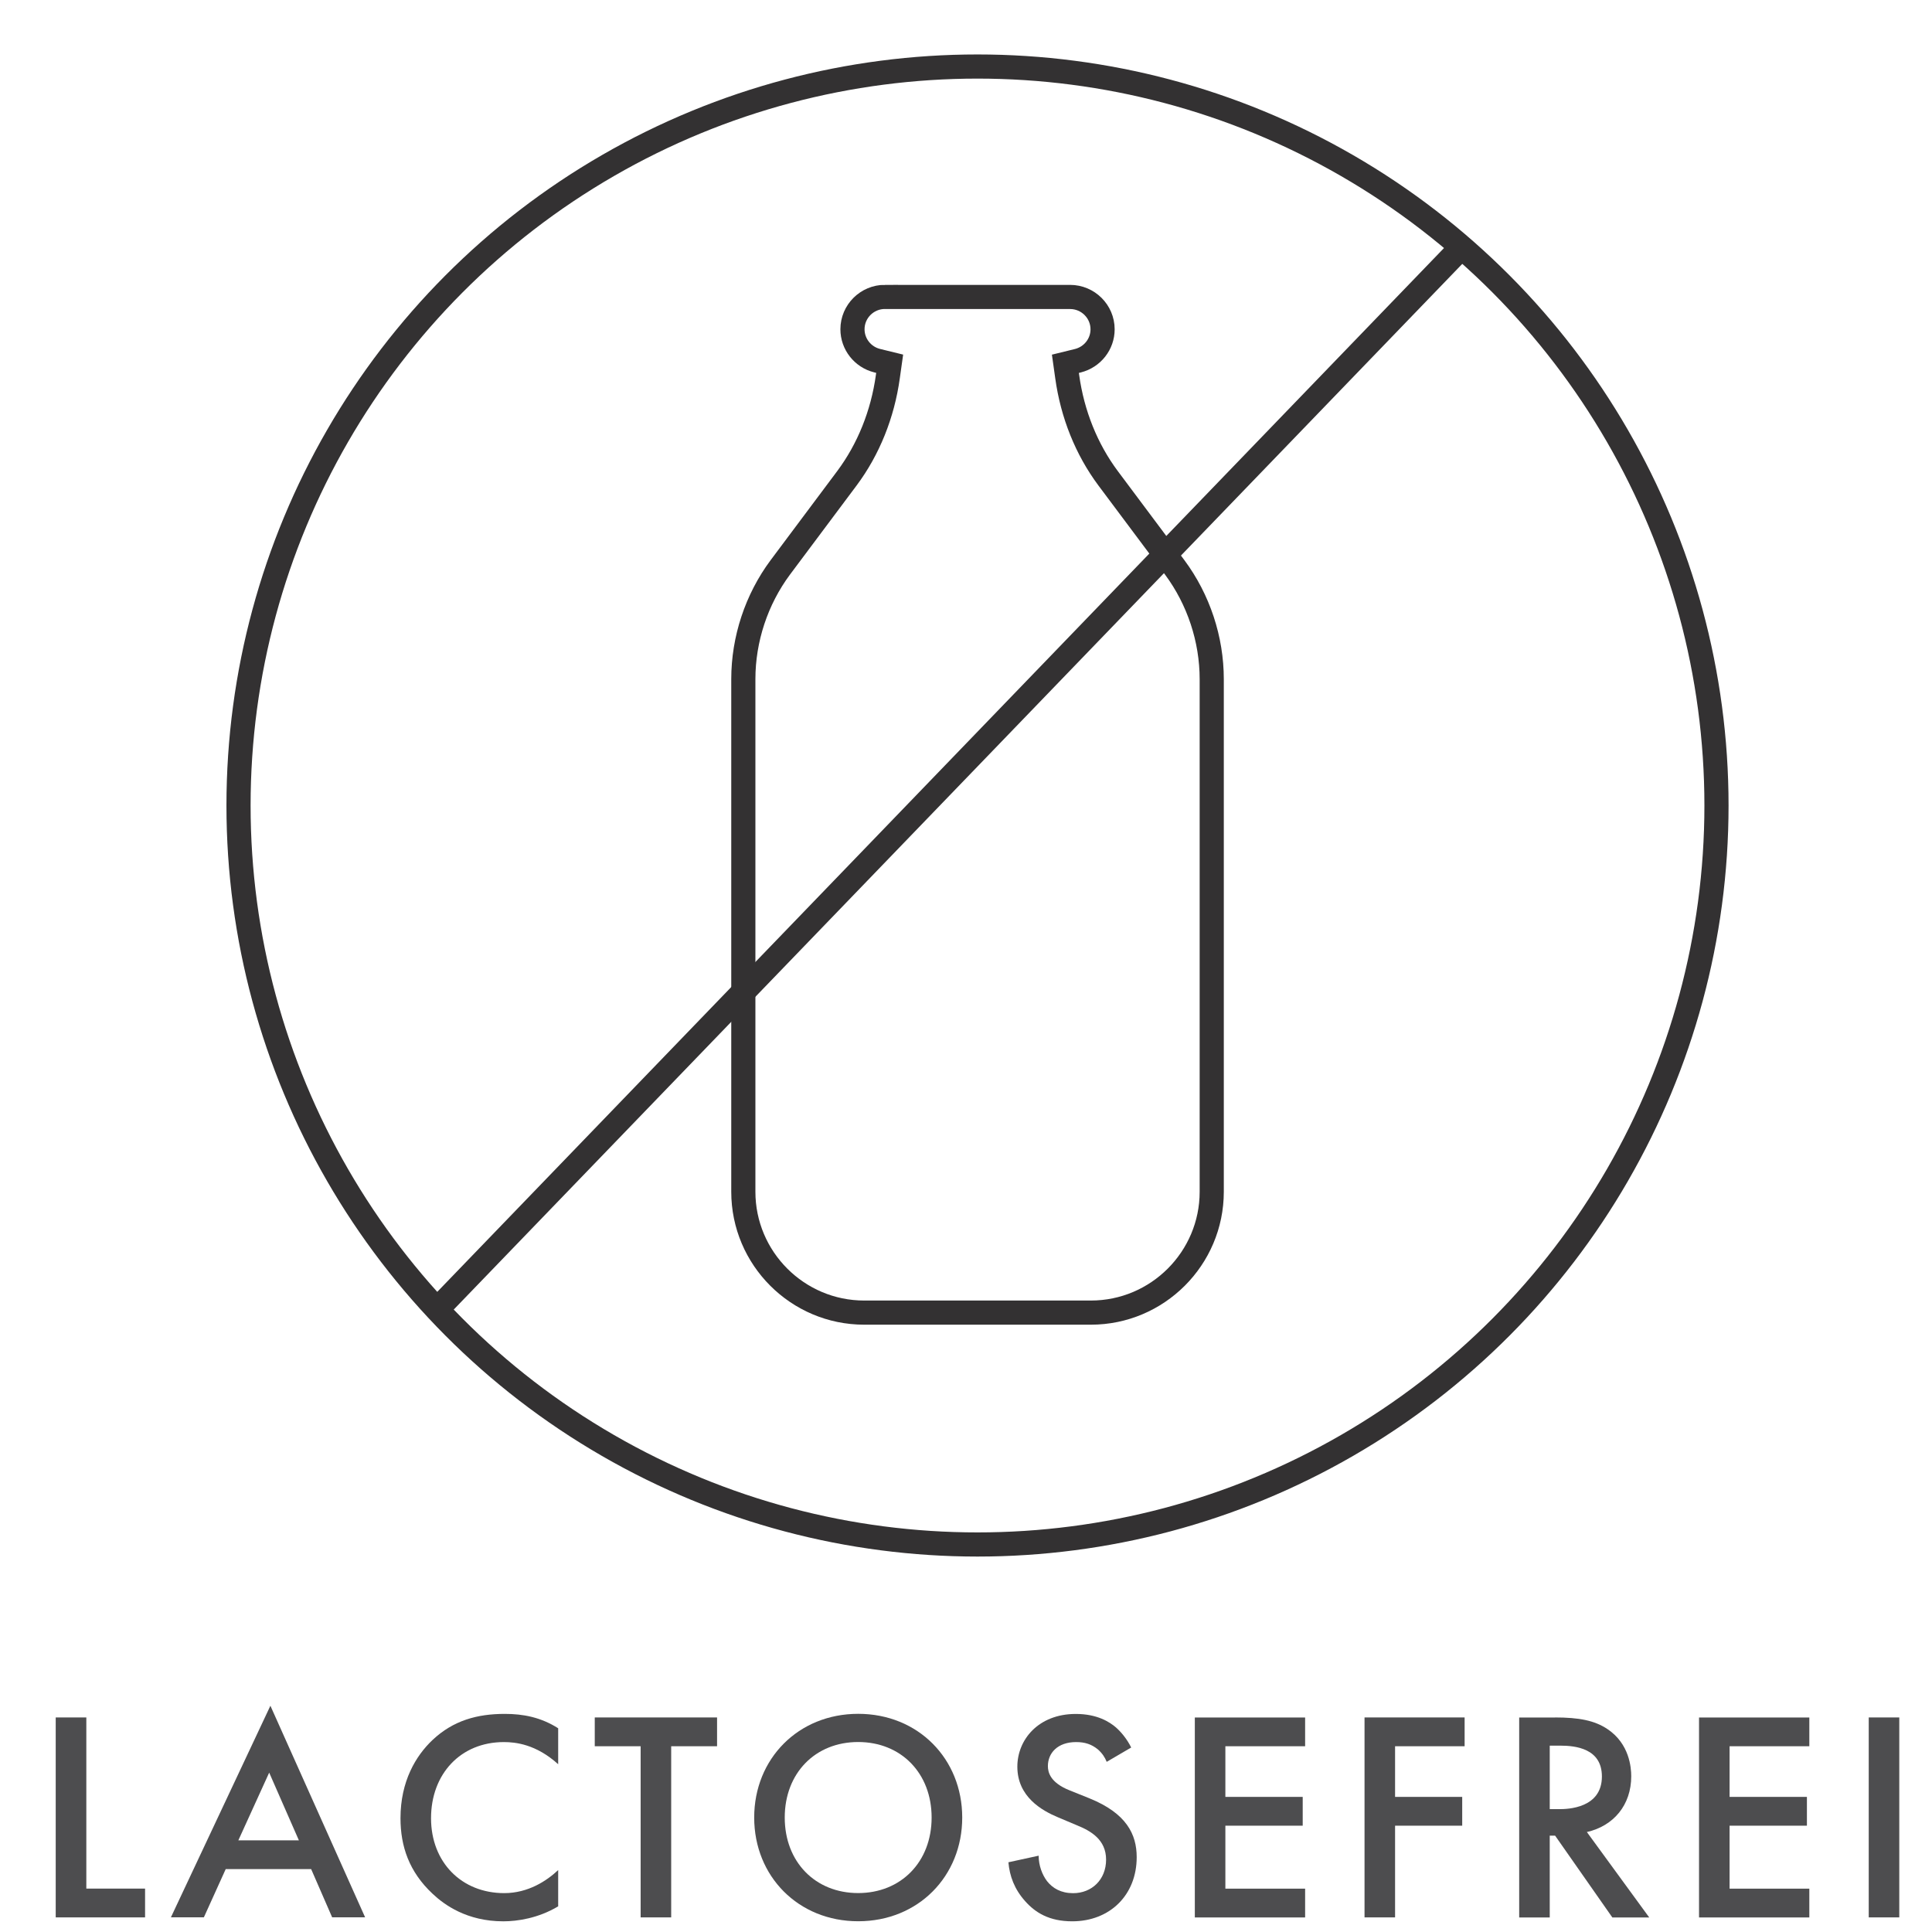 <?xml version="1.0" encoding="UTF-8"?>
<svg id="Layer_1" data-name="Layer 1" xmlns="http://www.w3.org/2000/svg" viewBox="0 0 320.03 320.03">
  <defs>
    <style>
      .cls-1 {
        fill: none;
        stroke: #333132;
        stroke-miterlimit: 10;
        stroke-width: 4px;
      }

      .cls-2 {
        fill: #4d4d4f;
        stroke-width: 0px;
      }
    </style>
  </defs>
  <circle class="cls-1" cx="161.92" cy="133.43" r="122.41"/>
  <g>
    <path class="cls-2" d="M14.3,284.49v28.35h9.73v4.77h-14.8v-33.12h5.06Z"/>
    <path class="cls-2" d="M51.54,309.61h-14.15l-3.62,7.99h-5.46l16.48-35.05,15.69,35.05h-5.46l-3.48-7.99ZM49.51,304.85l-4.92-11.22-5.11,11.22h10.03Z"/>
    <path class="cls-2" d="M92.46,292.24c-3.67-3.33-7.1-3.67-8.99-3.67-7.2,0-12.07,5.31-12.07,12.61s5.06,12.41,12.12,12.41c3.97,0,7.05-2.04,8.94-3.82v6.01c-3.33,1.99-6.8,2.48-9.09,2.48-6.01,0-9.78-2.73-11.72-4.57-3.87-3.62-5.31-7.84-5.31-12.51,0-6.11,2.53-10.33,5.31-12.96,3.43-3.23,7.4-4.32,11.97-4.32,3.03,0,5.96.55,8.84,2.38v5.96Z"/>
    <path class="cls-2" d="M111.18,289.26v28.35h-5.06v-28.35h-7.6v-4.77h20.26v4.77h-7.6Z"/>
    <path class="cls-2" d="M159.39,301.07c0,9.73-7.3,17.18-17.23,17.18s-17.23-7.45-17.23-17.18,7.3-17.18,17.23-17.18,17.23,7.45,17.23,17.18ZM154.32,301.07c0-7.35-5.06-12.51-12.17-12.51s-12.16,5.16-12.16,12.51,5.06,12.51,12.16,12.51,12.17-5.16,12.17-12.51Z"/>
    <path class="cls-2" d="M183.32,291.84c-.3-.75-.75-1.44-1.49-2.08-1.04-.84-2.13-1.19-3.58-1.19-3.08,0-4.67,1.84-4.67,3.97,0,.99.35,2.73,3.58,4.02l3.33,1.34c6.11,2.48,7.8,5.96,7.8,9.73,0,6.31-4.47,10.63-10.68,10.63-3.82,0-6.11-1.44-7.79-3.33-1.79-1.99-2.58-4.17-2.78-6.45l5.01-1.09c0,1.64.6,3.18,1.39,4.22.94,1.19,2.33,1.99,4.32,1.99,3.08,0,5.46-2.23,5.46-5.56s-2.58-4.77-4.77-5.66l-3.18-1.34c-2.73-1.14-6.75-3.43-6.75-8.39,0-4.47,3.48-8.74,9.68-8.74,3.57,0,5.61,1.34,6.65,2.23.89.79,1.84,1.94,2.53,3.33l-4.07,2.38Z"/>
    <path class="cls-2" d="M216.19,289.26h-13.21v8.39h12.81v4.77h-12.81v10.43h13.21v4.77h-18.27v-33.12h18.27v4.77Z"/>
    <path class="cls-2" d="M242.61,289.26h-11.52v8.39h11.12v4.77h-11.12v15.19h-5.06v-33.12h16.58v4.77Z"/>
    <path class="cls-2" d="M257.55,284.49c4.02,0,6.6.5,8.74,1.94,3.62,2.43,3.92,6.36,3.92,7.8,0,4.77-2.93,8.24-7.35,9.24l10.33,14.15h-6.11l-9.48-13.55h-.89v13.55h-5.06v-33.12h5.91ZM256.71,299.68h1.59c1.39,0,7.05-.15,7.05-5.41,0-4.67-4.42-5.11-6.9-5.11h-1.74v10.53Z"/>
    <path class="cls-2" d="M299.71,289.26h-13.21v8.39h12.81v4.77h-12.81v10.43h13.21v4.77h-18.27v-33.12h18.27v4.77Z"/>
    <path class="cls-2" d="M314.61,284.49v33.12h-5.06v-33.12h5.06Z"/>
  </g>
  <path class="cls-1" d="M146.59,49.18c-2.96,0-5.38,2.4-5.38,5.36,0,2.45,1.68,4.6,4.08,5.2l2.08.51-.3,2.13c-.86,6.23-3.2,12.04-6.77,16.83l-11.05,14.78c-3.94,5.3-6.12,11.88-6.12,18.5v84.92c0,11.03,8.98,20.02,20.02,20.02h37.55c11.03,0,20.02-8.98,20.02-20.02v-84.9c0-6.63-2.18-13.2-6.12-18.51l-11.05-14.78c-3.57-4.79-5.91-10.6-6.77-16.83l-.3-2.13,2.08-.51c2.4-.61,4.08-2.75,4.08-5.2,0-2.96-2.42-5.36-5.38-5.36h-30.67Z"/>
  <line class="cls-1" x1="242.52" y1="40.52" x2="73.32" y2="215.95"/>
</svg>